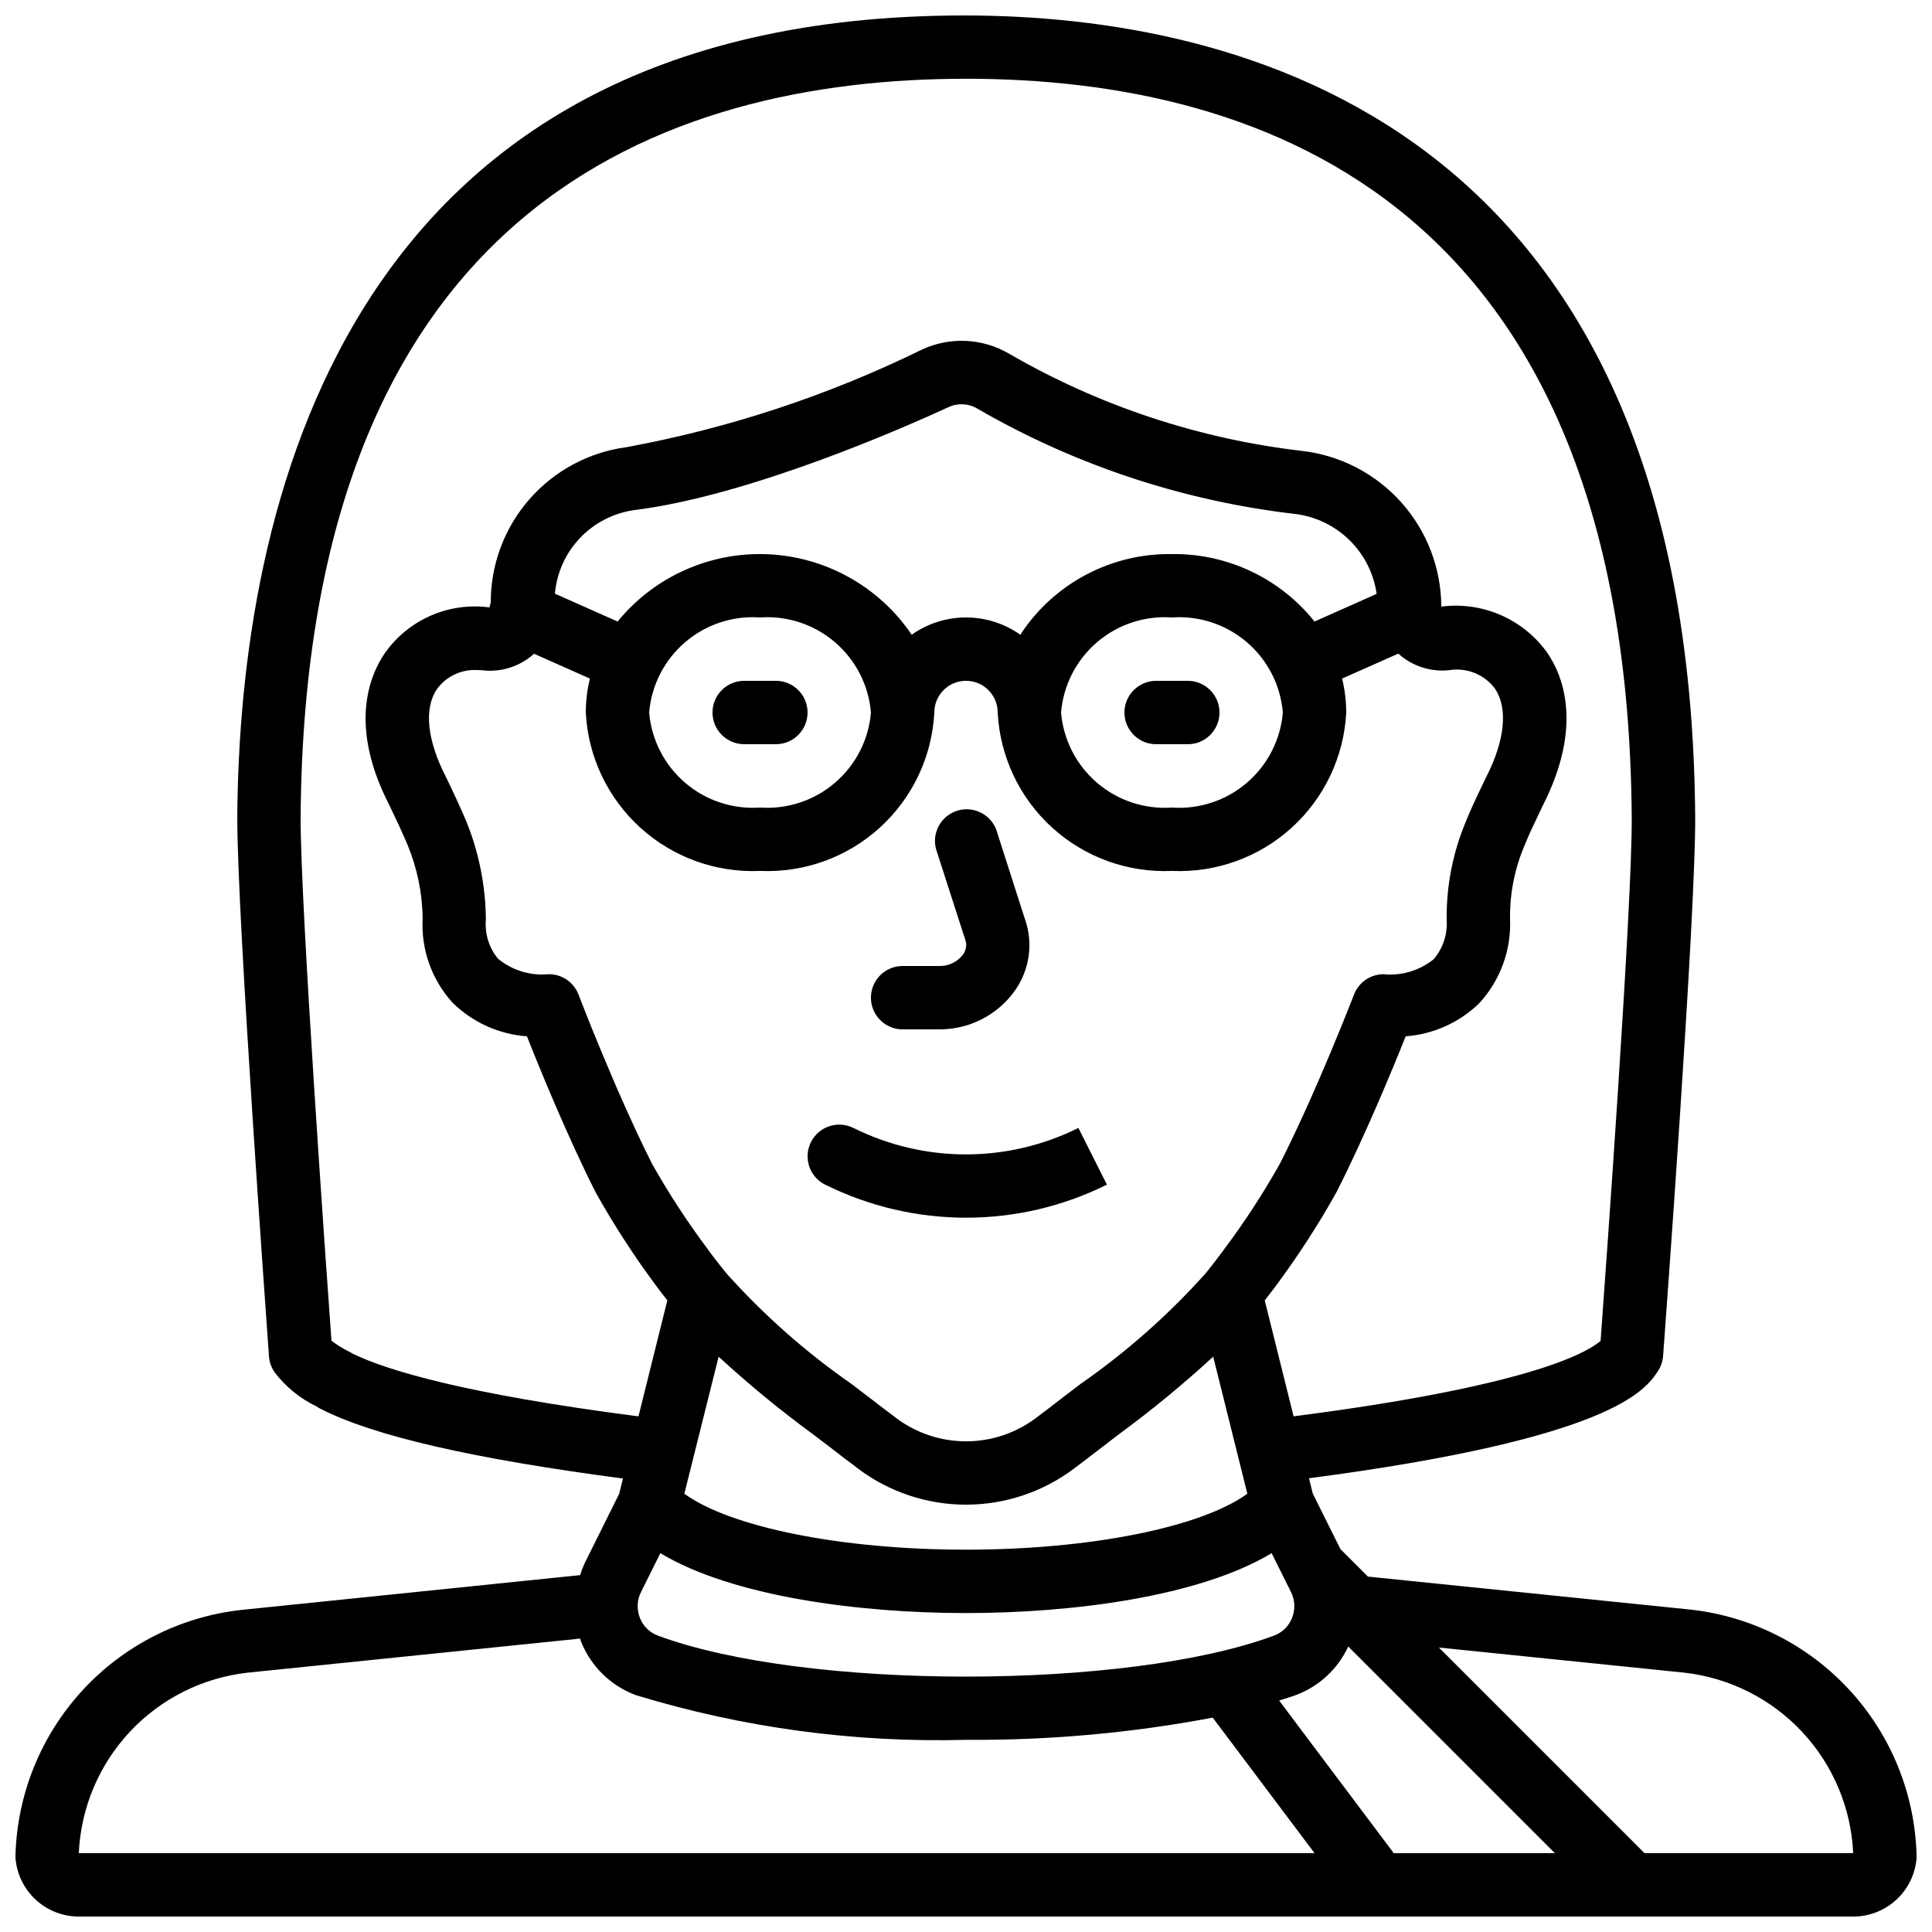 <?xml version="1.0" encoding="UTF-8"?>
<!-- Uploaded to: SVG Repo, www.svgrepo.com, Generator: SVG Repo Mixer Tools -->
<svg width="800px" height="800px" version="1.1" viewBox="144 144 512 512" xmlns="http://www.w3.org/2000/svg">
 <defs>
  <clipPath id="a">
   <path d="m148.09 148.09h503.81v503.81h-503.81z"/>
  </clipPath>
 </defs>
 <g clip-path="url(#a)">
  <path d="m592.12 570.57-85.605-8.758-7.297-7.297-7.32-14.703-1.008-4.055c80.359-10.547 89.133-23.375 92.434-28.324l-0.004 0.004c0.812-1.203 1.297-2.594 1.414-4.039 0.352-4.754 8.676-116.85 8.508-142.92-1.332-184.79-121.64-212.38-193.74-212.38-166.29 0-192.06 133.07-192.62 212.44-0.082 26.031 8.07 138.12 8.398 142.88 0.102 1.504 0.609 2.953 1.461 4.199 2.906 3.84 6.68 6.938 11.016 9.035 0.328 0.23 0.672 0.438 1.031 0.621 14.082 7.246 40.523 13.324 80.309 18.547l-1.008 4.055-9.238 18.574h0.004c-0.434 0.969-0.805 1.961-1.109 2.973l-89.93 9.238c-16.102 1.82-31 9.391-41.969 21.316-10.969 11.922-17.27 27.402-17.742 43.598-0.016 0.281-0.016 0.562 0 0.84 0.336 4.207 2.242 8.133 5.336 11.004 3.094 2.867 7.152 4.473 11.375 4.488h470.39c4.215-0.016 8.27-1.617 11.363-4.481s5.004-6.785 5.344-10.984c0.016-0.281 0.016-0.562 0-0.84-0.453-16.227-6.754-31.738-17.738-43.688-10.984-11.949-25.918-19.523-42.047-21.34zm-78.762 64.539-30.371-40.449c1.504-0.488 3.082-0.949 4.484-1.469 6.117-2.301 11.082-6.914 13.828-12.848l54.766 54.766zm-29.391-302.29c-0.605 7.219-4.027 13.906-9.527 18.621-5.5 4.715-12.633 7.074-19.859 6.57-7.227 0.504-14.359-1.855-19.859-6.57-5.5-4.715-8.922-11.402-9.531-18.621 0.609-7.219 4.031-13.906 9.531-18.621s12.633-7.074 19.859-6.57c7.227-0.504 14.359 1.855 19.859 6.57s8.922 11.402 9.527 18.621zm-29.391-41.984h0.004c-16.176-0.246-31.348 7.82-40.188 21.371-4.207-2.977-9.238-4.578-14.391-4.578-5.156 0-10.184 1.602-14.395 4.578-8.613-12.73-22.734-20.637-38.086-21.324-15.355-0.688-30.129 5.926-39.844 17.828l-16.617-7.379c0.48-5.531 2.824-10.738 6.652-14.762 3.824-4.023 8.906-6.629 14.406-7.391 30.613-3.828 71.523-21.875 83.32-27.316v0.004c2.453-1.129 5.305-0.965 7.609 0.445 25.836 14.949 54.461 24.441 84.109 27.883 5.441 0.652 10.516 3.082 14.434 6.914 3.922 3.832 6.465 8.848 7.238 14.273l-16.465 7.328c-9.164-11.465-23.105-18.062-37.785-17.875zm-109.16 16.793h0.004c7.227-0.504 14.359 1.855 19.859 6.57s8.926 11.402 9.531 18.621c-0.605 7.219-4.031 13.906-9.531 18.621-5.5 4.715-12.633 7.074-19.859 6.57-7.223 0.504-14.359-1.855-19.859-6.57-5.5-4.715-8.922-11.402-9.527-18.621 0.605-7.219 4.027-13.906 9.527-18.621s12.637-7.074 19.859-6.57zm-60.027 9.73 0.109-0.117 14.828 6.582 0.004 0.004c-0.719 2.941-1.082 5.961-1.09 8.992 0.594 11.676 5.785 22.645 14.438 30.512 8.652 7.863 20.062 11.988 31.742 11.473 11.684 0.516 23.094-3.609 31.746-11.473 8.652-7.867 13.84-18.836 14.438-30.512 0-4.637 3.758-8.398 8.398-8.398 4.637 0 8.395 3.762 8.395 8.398 0.598 11.676 5.785 22.645 14.438 30.512 8.652 7.863 20.066 11.988 31.746 11.473 11.68 0.516 23.094-3.609 31.746-11.473 8.648-7.867 13.84-18.836 14.438-30.512-0.008-3.031-0.375-6.051-1.094-8.992l14.906-6.617 0.051 0.059c3.644 3.262 8.492 4.836 13.359 4.34 4.641-0.785 9.336 1.082 12.164 4.848 3.527 5.156 2.703 13.703-2.285 23.453l-0.102 0.203-0.648 1.359c-1.84 3.82-3.426 7.172-4.602 10.125h0.004c-3.492 8.266-5.242 17.168-5.137 26.145 0.262 3.785-0.957 7.519-3.402 10.422-3.734 3.035-8.516 4.477-13.309 4.016-3.477-0.004-6.594 2.137-7.844 5.379-0.102 0.262-9.875 25.617-19.613 44.773-4.402 7.844-9.312 15.391-14.695 22.598-1.68 2.301-3.359 4.457-4.93 6.414-9.883 11.055-21.023 20.918-33.199 29.387-2.805 2.133-5.668 4.301-8.641 6.617l-3.242 2.453c-5.316 3.984-11.777 6.148-18.422 6.164s-13.117-2.113-18.457-6.07c-1.141-0.883-2.285-1.762-3.441-2.602-2.906-2.258-5.769-4.426-8.574-6.559v-0.004c-12.137-8.441-23.246-18.27-33.109-29.285-1.68-2.066-3.359-4.199-5.039-6.516h0.004c-5.379-7.191-10.285-14.723-14.688-22.547-9.68-19.188-19.371-44.555-19.473-44.812-1.242-3.254-4.363-5.402-7.844-5.402-4.867 0.48-9.723-0.996-13.5-4.106-2.371-2.891-3.523-6.594-3.207-10.32-0.062-9.02-1.852-17.941-5.273-26.289-1.395-3.293-3.125-7.027-5.316-11.578-4.988-9.664-5.879-18.145-2.367-23.27 2.438-3.34 6.391-5.231 10.52-5.039 0.562 0 1.121 0.031 1.68 0.086 4.871 0.52 9.734-1.039 13.395-4.289zm49.055 186.18h0.004c7.953 7.316 16.305 14.188 25.023 20.574 2.754 2.098 5.566 4.199 8.605 6.582 1.199 0.84 2.242 1.68 3.41 2.578 8.254 6.172 18.289 9.5 28.598 9.48 10.309-0.02 20.332-3.379 28.566-9.582l3.441-2.602c2.871-2.227 5.684-4.359 8.398-6.457 8.715-6.391 17.07-13.262 25.023-20.582l9.043 36.324c-12.184 8.859-41.582 14.828-74.598 14.828s-62.414-5.969-74.598-14.828zm-20.555 62.34 5.113-10.27c19.188 11.539 52.832 15.871 80.996 15.871 28.164 0 61.809-4.332 80.996-15.871l5.121 10.27h0.004c1.074 2.144 1.184 4.648 0.293 6.875-0.844 2.184-2.59 3.894-4.785 4.695-38.902 14.492-124.34 14.5-163.28 0-2.188-0.805-3.922-2.512-4.762-4.684-0.895-2.234-0.785-4.742 0.305-6.887zm-76.477-63.152c-0.305-0.211-0.625-0.398-0.957-0.562-1.637-0.793-3.188-1.758-4.617-2.883-1.312-18.066-8.246-115.56-8.172-138.7 1.152-161.75 96.254-195.71 176.34-195.71 79.855 0 175.29 33.957 176.42 195.7 0.152 23.176-6.945 120.99-8.254 138.78-4.082 3.5-20.152 12.125-81.355 19.992l-7.648-30.73c0.992-1.285 1.973-2.519 2.973-3.871l-0.004 0.004c5.867-7.91 11.227-16.188 16.035-24.781 7.559-14.887 14.922-32.746 18.348-41.328 7.281-0.547 14.145-3.613 19.406-8.676 5.676-6.113 8.648-14.258 8.246-22.594-0.066-6.727 1.281-13.391 3.953-19.566 1.066-2.68 2.519-5.676 4.148-9.094l0.605-1.27c10.707-21.035 5.316-34.426 1.133-40.488-3.137-4.375-7.402-7.82-12.344-9.969-4.938-2.144-10.367-2.914-15.711-2.223-0.039-10.188-3.805-20.008-10.59-27.609-6.785-7.602-16.117-12.453-26.238-13.645-27.355-3.168-53.773-11.918-77.609-25.711-7.031-4.164-15.66-4.613-23.086-1.199-24.828 12.18-51.215 20.898-78.418 25.914-9.965 1.328-19.109 6.238-25.727 13.809-6.617 7.574-10.254 17.293-10.234 27.352l-0.352 1.301c-5.305-0.707-10.699 0.055-15.598 2.207-4.894 2.152-9.109 5.609-12.172 9.992-4.133 6.086-9.465 19.445 1.242 40.18 1.949 4.055 3.57 7.559 4.777 10.422 2.594 6.211 3.973 12.867 4.055 19.598-0.461 8.219 2.398 16.277 7.938 22.367 5.305 5.211 12.285 8.363 19.699 8.902 3.402 8.598 10.688 26.449 18.211 41.355 4.809 8.59 10.164 16.859 16.039 24.762 0.965 1.344 1.973 2.578 2.957 3.856l-7.648 30.742c-46.086-5.949-66.656-12.203-75.785-16.637zm-27.828 84.555 88.168-9.043c0.074 0.227 0.102 0.469 0.191 0.707h0.004c2.594 6.606 7.879 11.797 14.531 14.273 28.344 8.652 57.898 12.656 87.523 11.855 21.934 0.16 43.832-1.809 65.383-5.879l26.98 35.906h-327.48c0.535-11.988 5.332-23.391 13.523-32.156 8.195-8.766 19.25-14.32 31.172-15.664zm370.23 47.82-54.488-54.488 65.035 6.66c11.93 1.344 22.988 6.898 31.191 15.664 8.203 8.766 13.012 20.172 13.562 32.164z"/>
 </g>
 <path d="m383.2 416.79h9.566c7.981 0.094 15.508-3.719 20.152-10.211 3.981-5.57 4.969-12.738 2.644-19.18l-7.559-23.57c-1.605-4.148-6.176-6.324-10.41-4.957-4.234 1.371-6.668 5.809-5.543 10.113l7.707 23.914c0.535 1.375 0.312 2.926-0.578 4.098-1.508 1.973-3.883 3.094-6.363 3h-9.617c-4.637 0-8.395 3.758-8.395 8.395s3.758 8.398 8.395 8.398z"/>
 <path d="m362.68 457.94c23.516 11.684 51.145 11.684 74.664 0l-7.559-15.023c-18.773 9.348-40.844 9.348-59.617 0-4.152-2.066-9.195-0.379-11.266 3.773-2.066 4.156-0.375 9.199 3.777 11.266z"/>
 <path d="m341.22 341.22h8.398-0.004c4.637 0 8.398-3.762 8.398-8.398s-3.762-8.398-8.398-8.398h-8.395c-4.641 0-8.398 3.762-8.398 8.398s3.758 8.398 8.398 8.398z"/>
 <path d="m458.78 324.43h-8.398c-4.637 0-8.395 3.762-8.395 8.398s3.758 8.398 8.395 8.398h8.398c4.637 0 8.395-3.762 8.395-8.398s-3.758-8.398-8.395-8.398z"/>
</svg>
